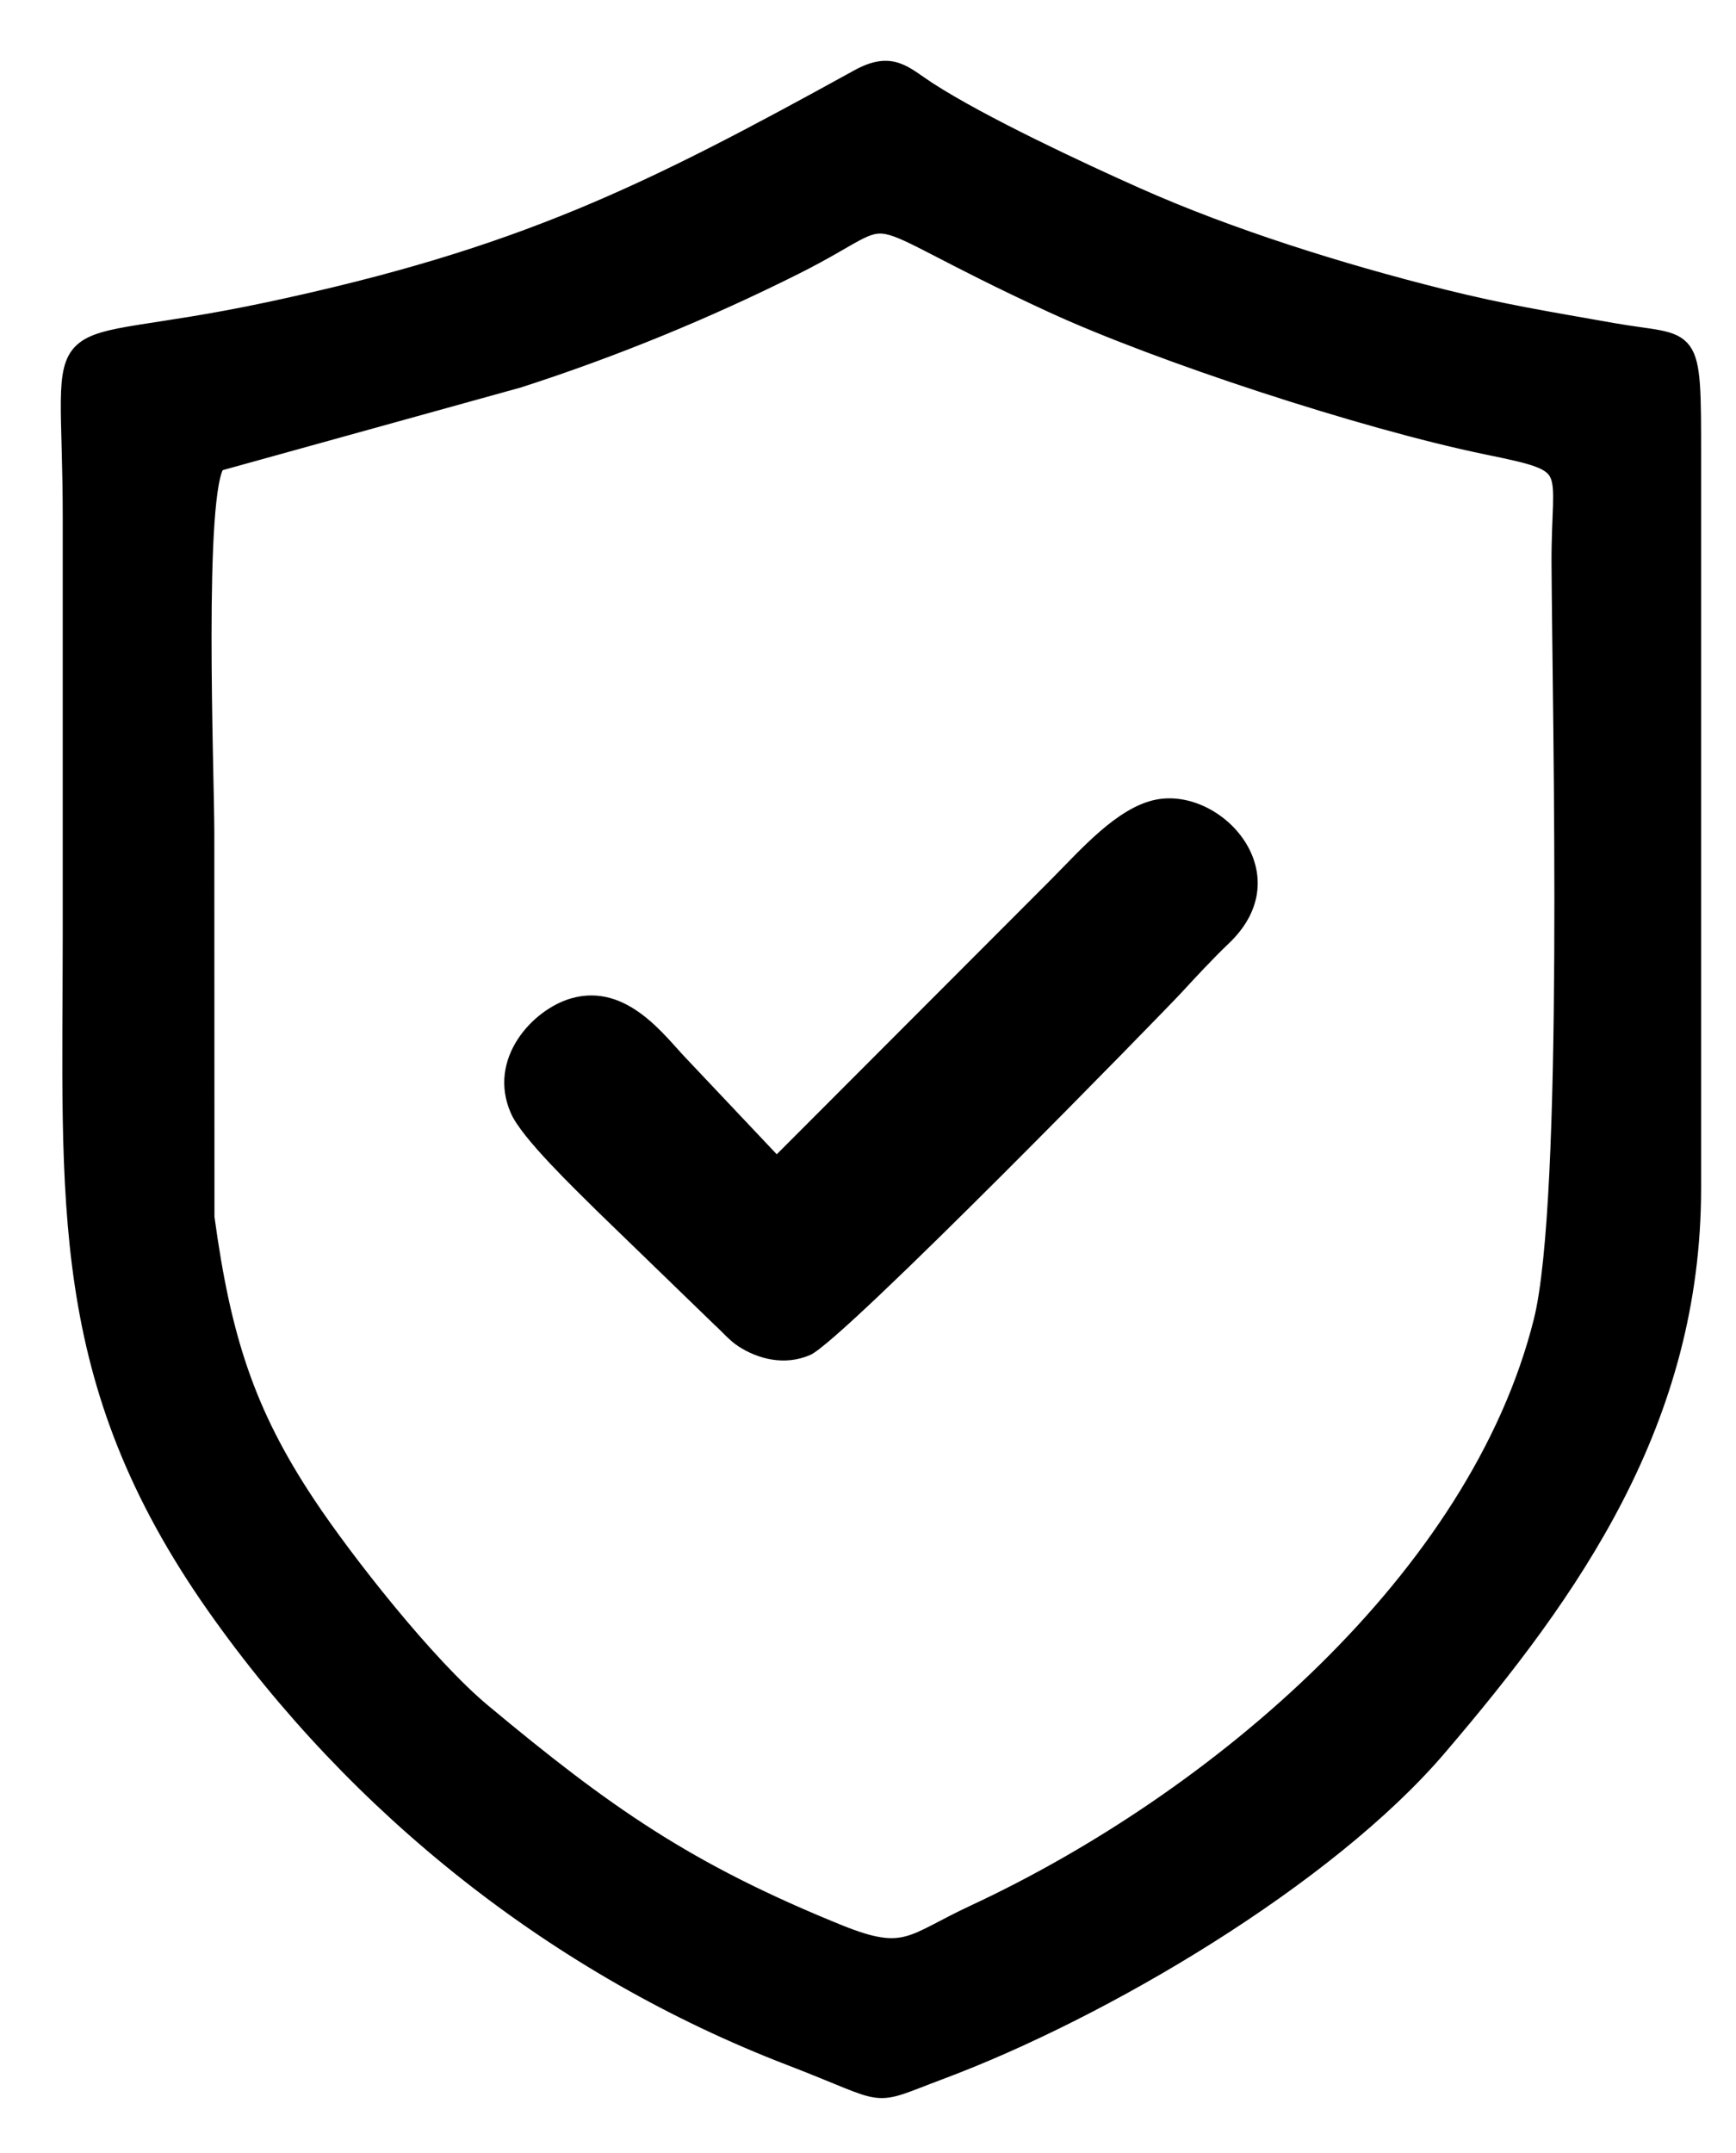 <?xml version="1.0" encoding="UTF-8"?> <svg xmlns="http://www.w3.org/2000/svg" width="25" height="31" viewBox="0 0 25 31" fill="none"> <path fill-rule="evenodd" clip-rule="evenodd" d="M2.964 17.528L2.962 11.991C2.962 11.173 2.8 7.015 3.129 6.662L7.468 5.459C8.835 5.019 10.186 4.463 11.452 3.828C13.155 2.974 12.073 2.959 15.15 4.378C16.683 5.085 19.632 6.054 21.413 6.421C22.762 6.698 22.459 6.665 22.468 8.131C22.481 10.368 22.645 17.286 22.21 19.022C21.284 22.729 17.529 25.922 14.032 27.55C13.12 27.974 13.049 28.229 12.079 27.836C9.887 26.948 8.712 26.121 6.952 24.655C6.143 23.982 4.96 22.474 4.417 21.655C3.542 20.338 3.199 19.257 2.964 17.528ZM24.373 6.621C24.373 4.696 24.385 4.98 23.216 4.773C22.293 4.609 21.651 4.508 20.76 4.285C19.307 3.922 17.699 3.418 16.363 2.822C15.559 2.464 14.117 1.791 13.36 1.299C13.011 1.072 12.842 0.858 12.362 1.122C9.344 2.785 7.523 3.696 3.867 4.474C0.517 5.187 1.028 4.322 1.028 7.46C1.028 9.445 1.028 11.431 1.028 13.417C1.028 17.314 0.8 19.858 3.105 23.132C5.144 26.027 8.033 28.331 11.389 29.62C12.867 30.188 12.486 30.212 13.536 29.819C15.889 28.94 19.109 27.034 20.708 25.164C22.647 22.897 24.373 20.444 24.373 17.109V6.621Z" fill="black" stroke="black" stroke-width="0.249" stroke-miterlimit="22.926"></path> <path fill-rule="evenodd" clip-rule="evenodd" d="M9.887 15.245C9.585 14.936 9.036 14.145 8.229 14.374C7.672 14.531 7.009 15.245 7.359 16.033C7.519 16.393 8.273 17.113 8.593 17.432L10.289 19.075C10.404 19.178 10.501 19.299 10.635 19.386C10.913 19.566 11.297 19.671 11.669 19.509C12.144 19.301 16.784 14.544 17.023 14.283C17.229 14.059 17.476 13.794 17.692 13.588C18.745 12.592 17.6 11.329 16.65 11.513C16.085 11.623 15.551 12.249 15.129 12.671L11.186 16.62L9.887 15.245Z" fill="black"></path> </svg> 